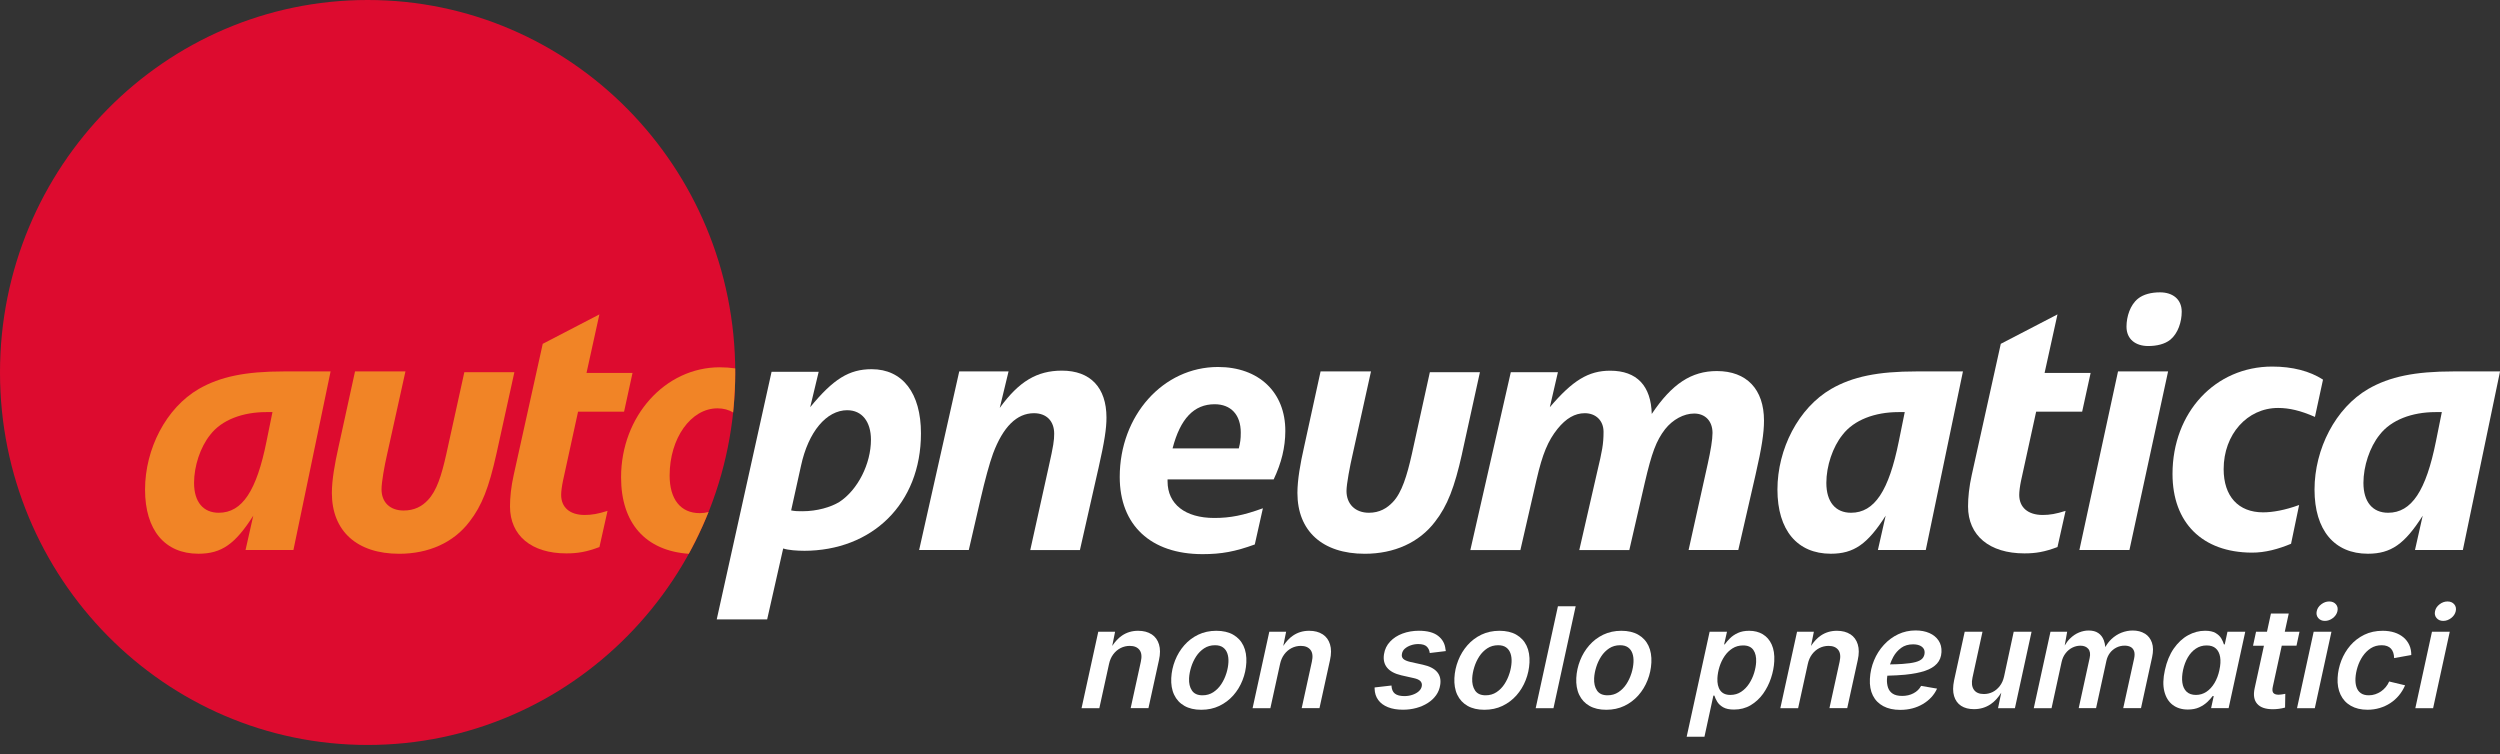 <svg width="242" height="73" viewBox="0 0 242 73" fill="none" xmlns="http://www.w3.org/2000/svg">
<rect x="0" y="0" width="242" height="73" fill="#333333" stroke="none"/>
<g clip-path="url(#clip0_43_2)">
<path d="M71.172 36.054C71.172 55.967 55.239 72.112 35.587 72.112C15.936 72.112 0 55.97 0 36.054C0 16.139 15.932 0 35.587 0C55.243 0 71.172 16.146 71.172 36.054Z" fill="#DD0B2F"/>
<path d="M106.319 45.375L104.537 53.244H99.73L101.512 45.195C101.975 43.137 102.045 42.633 102.045 41.982C102.045 40.755 101.298 39.998 100.087 39.998C98.413 39.998 97.095 41.332 96.131 43.894C95.774 44.871 95.347 46.456 94.92 48.297L93.779 53.241H88.972L92.855 35.951H97.629L96.775 39.487C98.629 36.925 100.374 35.878 102.796 35.878C105.538 35.878 107.106 37.502 107.106 40.425C107.106 41.472 106.926 42.7 106.322 45.372" fill="white"/>
<path d="M117.577 39.13C115.582 39.13 114.251 40.518 113.504 43.407H119.916C120.059 42.83 120.106 42.523 120.106 41.872C120.106 40.141 119.145 39.13 117.577 39.13ZM123.292 46.403H113.02V46.599C113.02 48.804 114.728 50.139 117.544 50.139C119.112 50.139 120.359 49.885 122.248 49.201L121.464 52.704C119.572 53.391 118.255 53.641 116.406 53.641C111.383 53.641 108.39 50.826 108.39 46.169C108.39 40.214 112.593 35.524 117.901 35.524C121.854 35.524 124.436 37.976 124.419 41.732C124.413 43.3 124.052 44.798 123.292 46.406" fill="white"/>
<path d="M141.516 43.964C140.802 47.143 140.125 48.944 138.914 50.499C137.379 52.52 134.961 53.605 132.109 53.605C128.012 53.605 125.59 51.403 125.59 47.72C125.59 46.456 125.87 44.871 126.231 43.28L127.832 35.954H132.712L130.931 44.004C130.681 45.088 130.341 46.843 130.341 47.53C130.341 48.794 131.191 49.635 132.509 49.635C133.54 49.635 134.274 49.195 134.844 48.581C135.698 47.68 136.202 46.026 136.665 43.967L138.41 36.028H143.257L141.512 43.967L141.516 43.964Z" fill="white"/>
<path d="M169.938 45.952L168.266 53.241H163.456L165.308 44.905C165.594 43.604 165.771 42.559 165.771 41.909C165.771 40.755 165.061 40.031 163.993 40.031C162.996 40.031 161.925 40.608 161.178 41.549C160.32 42.666 159.893 43.824 159.22 46.709L157.718 53.244H152.875L154.619 45.629C155.083 43.677 155.223 42.993 155.223 41.799C155.223 40.715 154.479 39.998 153.408 39.998C152.444 39.998 151.59 40.501 150.77 41.512C149.846 42.67 149.312 43.931 148.741 46.422L147.174 53.244H142.33L146.246 36.028H150.806L150.022 39.42C152.231 36.822 153.765 35.884 155.864 35.884C158.466 35.884 159.82 37.365 159.89 40.071C161.848 37.145 163.736 35.918 166.195 35.918C169.08 35.918 170.755 37.686 170.755 40.715C170.755 41.909 170.542 43.313 169.938 45.952Z" fill="white"/>
<path d="M183.775 39.891C181.493 39.891 179.462 40.648 178.358 42.089C177.397 43.28 176.79 45.125 176.79 46.746C176.79 48.587 177.68 49.635 179.178 49.635C181.457 49.635 182.844 47.507 183.808 42.706L184.379 39.891H183.775ZM186.41 53.241H181.78L182.531 49.919C180.786 52.661 179.465 53.601 177.223 53.601C173.981 53.601 172.056 51.326 172.056 47.393C172.056 43.46 174.088 39.487 177.26 37.649C179.322 36.458 181.784 35.954 185.49 35.954H190.013L186.414 53.244L186.41 53.241Z" fill="white"/>
<path d="M201.552 39.851H197.099L195.638 46.529C195.531 47.033 195.461 47.577 195.461 47.9C195.461 49.128 196.315 49.849 197.739 49.849C198.413 49.849 199.024 49.745 199.948 49.452L199.164 52.954C197.916 53.425 197.065 53.568 195.958 53.568C192.575 53.568 190.507 51.837 190.507 49.021C190.507 48.154 190.614 47.106 190.864 45.986L193.676 33.282L199.164 30.433L197.916 36.101H202.373L201.552 39.854V39.851Z" fill="white"/>
<path d="M210.085 32.885C209.548 33.316 208.764 33.496 207.947 33.496C206.736 33.496 205.845 32.845 205.845 31.621C205.845 30.647 206.199 29.526 206.95 28.916C207.483 28.482 208.267 28.299 209.088 28.299C210.299 28.299 211.19 28.949 211.19 30.177C211.19 31.151 210.833 32.272 210.085 32.885ZM206.129 53.241H201.285L205.025 35.951H209.872L206.129 53.241Z" fill="white"/>
<path d="M224.086 40.358C222.695 39.744 221.591 39.49 220.52 39.49C217.531 39.49 215.249 42.052 215.249 45.408C215.249 48.044 216.674 49.595 219.062 49.595C219.986 49.595 221.174 49.388 222.555 48.884L221.774 52.637C220.563 53.141 219.279 53.505 217.955 53.495C213.184 53.465 210.299 50.606 210.299 45.879C210.299 39.921 214.432 35.484 219.95 35.484C221.908 35.484 223.586 35.918 224.867 36.748L224.086 40.358Z" fill="white"/>
<path d="M235.762 39.891C233.483 39.891 231.455 40.648 230.348 42.089C229.387 43.28 228.78 45.125 228.78 46.746C228.78 48.587 229.67 49.635 231.168 49.635C233.447 49.635 234.838 47.507 235.802 42.706L236.369 39.891H235.765H235.762ZM238.397 53.241H233.77L234.518 49.919C232.773 52.661 231.455 53.601 229.21 53.601C225.971 53.601 224.046 51.326 224.046 47.393C224.046 43.46 226.078 39.487 229.25 37.649C231.315 36.458 233.774 35.954 237.477 35.954H242.003L238.404 53.244L238.397 53.241Z" fill="white"/>
<path d="M82.027 39.707C79.995 39.707 78.247 41.799 77.537 45.088L76.582 49.408C76.999 49.488 77.23 49.488 77.693 49.488C79.081 49.488 80.425 49.094 81.246 48.591C83.024 47.433 84.308 44.908 84.308 42.563C84.308 40.795 83.418 39.711 82.03 39.711M77.813 53.315C77.21 53.315 76.299 53.261 75.812 53.091L74.261 59.956H69.38L74.688 35.991H79.248L78.427 39.417C80.672 36.675 82.203 35.738 84.378 35.738C87.367 35.738 89.149 38.046 89.149 41.946C89.149 48.768 84.422 53.318 77.81 53.318" fill="white"/>
<path d="M25.763 39.891C23.485 39.891 21.453 40.648 20.349 42.089C19.388 43.28 18.785 45.125 18.785 46.746C18.785 48.587 19.675 49.635 21.173 49.635C23.451 49.635 24.843 47.507 25.803 42.706L26.374 39.891H25.767H25.763ZM28.399 53.241H23.768L24.516 49.919C22.771 52.661 21.453 53.601 19.208 53.601C15.966 53.601 14.041 51.326 14.041 47.393C14.041 43.46 16.072 39.487 19.245 37.649C21.31 36.458 23.768 35.954 27.474 35.954H32.001L28.402 53.244L28.399 53.241Z" fill="#F18426"/>
<path d="M48.047 43.964C47.337 47.143 46.659 48.944 45.445 50.499C43.914 52.52 41.492 53.605 38.643 53.605C34.547 53.605 32.125 51.403 32.125 47.72C32.125 46.456 32.408 44.871 32.765 43.28L34.367 35.954H39.247L37.466 44.004C37.215 45.088 36.932 46.676 36.932 47.36C36.932 48.624 37.752 49.418 39.07 49.418C40.104 49.418 40.852 49.021 41.419 48.407C42.276 47.507 42.74 46.026 43.2 43.967L44.948 36.028H49.792L48.047 43.967V43.964Z" fill="#F18426"/>
<path d="M60.41 39.851H55.956L54.499 46.529C54.392 47.033 54.319 47.577 54.319 47.9C54.319 49.128 55.172 49.849 56.597 49.849C57.274 49.849 57.881 49.745 58.809 49.452L58.025 52.954C56.777 53.425 55.923 53.568 54.819 53.568C51.436 53.568 49.368 51.837 49.368 49.021C49.368 48.154 49.475 47.106 49.725 45.986L52.537 33.282L58.021 30.433L56.774 36.101H61.227L60.41 39.854V39.851Z" fill="#F18426"/>
<path d="M66.675 53.608C62.485 53.308 60.12 50.649 60.12 46.202C60.12 40.284 64.393 35.554 69.667 35.554C70.191 35.554 70.695 35.591 71.168 35.661C71.168 35.661 71.185 36.595 71.132 37.682C71.068 39.007 70.965 39.931 70.965 39.931C70.548 39.667 70.041 39.527 69.45 39.527C66.885 39.527 64.82 42.416 64.82 46.026C64.82 48.337 65.888 49.672 67.739 49.672C68.029 49.672 68.313 49.635 68.586 49.562C68.586 49.562 68.146 50.666 67.672 51.65C67.198 52.664 66.671 53.611 66.671 53.611" fill="#F18426"/>
<path d="M111.473 61.401C111.126 61.174 110.692 61.06 110.168 61.06C109.585 61.06 109.067 61.214 108.614 61.521C108.264 61.758 107.947 62.098 107.663 62.528L107.94 61.154H106.312L104.694 68.553H106.415L107.353 64.276C107.43 63.916 107.566 63.602 107.763 63.339C107.96 63.075 108.197 62.875 108.474 62.732C108.751 62.592 109.047 62.522 109.364 62.522C109.788 62.522 110.102 62.652 110.302 62.912C110.502 63.172 110.545 63.552 110.432 64.056L109.448 68.549H111.169L112.187 63.903C112.32 63.306 112.32 62.798 112.19 62.375C112.06 61.951 111.823 61.624 111.476 61.397L111.473 61.401Z" fill="white"/>
<path d="M119.372 61.437C118.928 61.187 118.385 61.06 117.741 61.06C117.097 61.06 116.513 61.187 115.989 61.437C115.466 61.688 115.015 62.031 114.638 62.462C114.261 62.892 113.965 63.379 113.748 63.929C113.531 64.476 113.407 65.047 113.377 65.637C113.347 66.228 113.437 66.795 113.658 67.255C113.874 67.716 114.205 68.073 114.648 68.326C115.089 68.58 115.633 68.706 116.276 68.706C116.92 68.706 117.504 68.583 118.028 68.333C118.551 68.082 119.002 67.742 119.382 67.315C119.762 66.885 120.059 66.398 120.276 65.847C120.493 65.3 120.616 64.73 120.646 64.133C120.676 63.536 120.586 62.969 120.366 62.508C120.146 62.048 119.816 61.691 119.372 61.441V61.437ZM118.712 65.174C118.598 65.547 118.435 65.894 118.228 66.214C118.018 66.538 117.761 66.798 117.454 67.002C117.147 67.205 116.797 67.305 116.4 67.305C115.926 67.305 115.586 67.152 115.379 66.842C115.169 66.531 115.079 66.138 115.102 65.657C115.119 65.314 115.186 64.953 115.302 64.583C115.416 64.21 115.579 63.863 115.786 63.542C115.996 63.222 116.253 62.959 116.56 62.758C116.867 62.558 117.217 62.458 117.614 62.458C117.931 62.458 118.188 62.528 118.385 62.668C118.581 62.808 118.722 63.005 118.808 63.252C118.895 63.499 118.928 63.782 118.912 64.106C118.895 64.446 118.828 64.803 118.715 65.174H118.712Z" fill="white"/>
<path d="M128.029 61.401C127.685 61.174 127.248 61.06 126.724 61.06C126.141 61.06 125.624 61.214 125.17 61.521C124.82 61.758 124.503 62.095 124.219 62.528L124.496 61.154H122.868L121.25 68.553H122.972L123.909 64.276C123.986 63.916 124.122 63.602 124.319 63.339C124.516 63.075 124.753 62.875 125.03 62.732C125.307 62.592 125.604 62.522 125.92 62.522C126.344 62.522 126.654 62.652 126.858 62.912C127.058 63.172 127.101 63.552 126.988 64.056L126.004 68.549H127.725L128.743 63.903C128.876 63.306 128.876 62.798 128.746 62.375C128.616 61.951 128.379 61.624 128.032 61.397L128.029 61.401Z" fill="white"/>
<path d="M135.988 62.792C136.145 62.652 136.338 62.545 136.569 62.465C136.799 62.385 137.036 62.345 137.283 62.345C137.666 62.345 137.94 62.425 138.107 62.585C138.273 62.745 138.37 62.955 138.4 63.212L139.951 63.025C139.951 62.995 139.945 62.962 139.941 62.928C139.938 62.895 139.931 62.865 139.921 62.839C139.868 62.308 139.631 61.881 139.207 61.551C138.784 61.221 138.163 61.057 137.346 61.057C136.782 61.057 136.255 61.147 135.768 61.327C135.281 61.507 134.877 61.768 134.56 62.108C134.24 62.448 134.043 62.855 133.97 63.332C133.89 63.853 133.99 64.286 134.27 64.63C134.55 64.974 135.007 65.22 135.645 65.37L136.849 65.641C137.159 65.707 137.373 65.804 137.496 65.934C137.616 66.064 137.663 66.224 137.629 66.415C137.596 66.605 137.499 66.772 137.339 66.915C137.179 67.058 136.976 67.172 136.732 67.255C136.489 67.339 136.228 67.382 135.945 67.382C135.535 67.382 135.228 67.302 135.024 67.142C134.821 66.982 134.711 66.718 134.694 66.358L133.063 66.545C133.063 66.568 133.063 66.588 133.063 66.608C133.063 66.628 133.063 66.651 133.063 66.678C133.076 67.098 133.193 67.459 133.413 67.759C133.633 68.062 133.947 68.293 134.354 68.456C134.761 68.62 135.244 68.7 135.811 68.7C136.262 68.7 136.692 68.643 137.099 68.533C137.509 68.423 137.876 68.263 138.207 68.052C138.537 67.842 138.804 67.592 139.014 67.299C139.224 67.005 139.354 66.675 139.411 66.308C139.494 65.801 139.394 65.38 139.114 65.05C138.834 64.72 138.37 64.483 137.73 64.343L136.532 64.079C136.188 63.999 135.955 63.896 135.831 63.773C135.708 63.646 135.668 63.486 135.708 63.292C135.741 63.095 135.835 62.925 135.992 62.785L135.988 62.792Z" fill="white"/>
<path d="M146.78 61.437C146.336 61.187 145.792 61.06 145.149 61.06C144.505 61.06 143.921 61.187 143.397 61.437C142.874 61.688 142.423 62.031 142.046 62.462C141.669 62.892 141.372 63.379 141.156 63.929C140.939 64.476 140.815 65.047 140.785 65.637C140.755 66.228 140.845 66.795 141.065 67.255C141.286 67.716 141.613 68.073 142.056 68.326C142.5 68.58 143.04 68.706 143.684 68.706C144.328 68.706 144.912 68.583 145.436 68.333C145.959 68.082 146.41 67.742 146.79 67.315C147.17 66.885 147.467 66.398 147.684 65.847C147.901 65.3 148.024 64.73 148.054 64.133C148.084 63.536 147.994 62.969 147.774 62.508C147.554 62.048 147.224 61.691 146.78 61.441V61.437ZM146.119 65.174C146.006 65.547 145.843 65.894 145.636 66.214C145.426 66.538 145.169 66.798 144.862 67.002C144.555 67.205 144.205 67.305 143.808 67.305C143.334 67.305 142.994 67.152 142.787 66.842C142.58 66.531 142.487 66.138 142.51 65.657C142.527 65.314 142.593 64.953 142.71 64.583C142.824 64.21 142.987 63.863 143.194 63.542C143.404 63.222 143.661 62.959 143.968 62.758C144.275 62.558 144.625 62.458 145.022 62.458C145.339 62.458 145.596 62.528 145.792 62.668C145.989 62.808 146.129 63.005 146.216 63.252C146.303 63.499 146.336 63.782 146.32 64.106C146.303 64.446 146.236 64.803 146.123 65.174H146.119Z" fill="white"/>
<path d="M148.655 68.553H150.376L152.524 58.689H150.806L148.655 68.553Z" fill="white"/>
<path d="M158.579 61.437C158.135 61.187 157.592 61.06 156.948 61.06C156.304 61.06 155.72 61.187 155.196 61.437C154.673 61.688 154.222 62.031 153.845 62.462C153.468 62.892 153.171 63.379 152.955 63.929C152.738 64.476 152.614 65.047 152.584 65.637C152.554 66.228 152.644 66.795 152.865 67.255C153.085 67.716 153.412 68.073 153.855 68.326C154.299 68.58 154.839 68.706 155.483 68.706C156.127 68.706 156.711 68.583 157.235 68.333C157.758 68.082 158.209 67.742 158.589 67.315C158.969 66.885 159.266 66.398 159.483 65.847C159.7 65.3 159.823 64.73 159.853 64.133C159.883 63.536 159.793 62.969 159.573 62.508C159.353 62.048 159.023 61.691 158.579 61.441V61.437ZM157.922 65.174C157.808 65.547 157.645 65.894 157.438 66.214C157.228 66.538 156.971 66.798 156.664 67.002C156.357 67.205 156.007 67.305 155.61 67.305C155.136 67.305 154.796 67.152 154.589 66.842C154.382 66.531 154.289 66.138 154.312 65.657C154.329 65.314 154.396 64.953 154.512 64.583C154.626 64.21 154.789 63.863 154.996 63.542C155.206 63.222 155.463 62.959 155.77 62.758C156.077 62.558 156.427 62.458 156.824 62.458C157.141 62.458 157.398 62.528 157.595 62.668C157.792 62.808 157.932 63.005 158.019 63.252C158.105 63.499 158.139 63.782 158.122 64.106C158.105 64.446 158.039 64.803 157.925 65.174H157.922Z" fill="white"/>
<path d="M170.642 61.397C170.268 61.174 169.828 61.06 169.321 61.06C168.897 61.06 168.533 61.13 168.226 61.271C167.92 61.411 167.666 61.584 167.459 61.791C167.252 61.998 167.086 62.191 166.955 62.378H166.895L167.172 61.154H165.491L163.269 71.318H164.991L165.855 67.335H165.955C166.008 67.512 166.095 67.706 166.222 67.919C166.348 68.129 166.538 68.313 166.799 68.463C167.059 68.613 167.409 68.686 167.849 68.686C168.453 68.686 168.99 68.546 169.464 68.266C169.934 67.986 170.335 67.615 170.665 67.159C170.992 66.698 171.249 66.194 171.432 65.644C171.616 65.094 171.722 64.546 171.749 64.003C171.783 63.369 171.699 62.832 171.502 62.395C171.305 61.958 171.019 61.627 170.645 61.401L170.642 61.397ZM169.798 65.144C169.684 65.514 169.521 65.861 169.311 66.184C169.1 66.505 168.844 66.768 168.54 66.968C168.24 67.168 167.89 67.269 167.493 67.269C167.052 67.269 166.725 67.122 166.518 66.832C166.312 66.541 166.222 66.144 166.245 65.647C166.265 65.28 166.332 64.91 166.448 64.54C166.565 64.166 166.729 63.826 166.939 63.512C167.149 63.202 167.406 62.952 167.706 62.762C168.006 62.572 168.35 62.478 168.734 62.478C169.194 62.478 169.524 62.625 169.728 62.919C169.931 63.212 170.018 63.602 169.994 64.086C169.978 64.423 169.911 64.773 169.798 65.144Z" fill="white"/>
<path d="M179.115 61.401C178.768 61.174 178.334 61.06 177.81 61.06C177.227 61.06 176.71 61.214 176.256 61.521C175.906 61.758 175.589 62.098 175.305 62.528L175.582 61.154H173.954L172.336 68.553H174.058L174.995 64.276C175.072 63.916 175.208 63.602 175.405 63.339C175.602 63.075 175.839 62.875 176.116 62.732C176.393 62.592 176.69 62.522 177.007 62.522C177.43 62.522 177.74 62.652 177.944 62.912C178.144 63.172 178.187 63.552 178.074 64.056L177.09 68.549H178.811L179.829 63.903C179.962 63.306 179.962 62.798 179.832 62.375C179.702 61.951 179.465 61.624 179.118 61.397L179.115 61.401Z" fill="white"/>
<path d="M184.446 65.307C185.196 65.234 185.823 65.11 186.334 64.94C186.844 64.77 187.231 64.533 187.498 64.24C187.765 63.943 187.912 63.572 187.935 63.129C187.958 62.685 187.865 62.321 187.655 62.008C187.445 61.691 187.151 61.451 186.767 61.281C186.384 61.111 185.937 61.027 185.43 61.027C184.826 61.027 184.262 61.151 183.742 61.397C183.221 61.644 182.761 61.984 182.361 62.422C181.96 62.858 181.643 63.355 181.41 63.916C181.176 64.476 181.04 65.077 181.006 65.714C180.973 66.351 181.07 66.878 181.293 67.325C181.517 67.772 181.854 68.116 182.304 68.356C182.754 68.596 183.301 68.716 183.939 68.716C184.763 68.716 185.493 68.529 186.13 68.153C186.764 67.779 187.224 67.279 187.508 66.658L185.96 66.394C185.8 66.698 185.556 66.938 185.23 67.108C184.906 67.282 184.539 67.365 184.129 67.365C183.745 67.365 183.442 67.295 183.221 67.152C182.998 67.008 182.848 66.811 182.761 66.561C182.678 66.311 182.644 66.034 182.658 65.731C182.664 65.631 182.681 65.517 182.694 65.407C183.335 65.39 183.919 65.36 184.442 65.31L184.446 65.307ZM184.035 62.712C184.349 62.485 184.733 62.371 185.19 62.371C185.543 62.371 185.82 62.445 186.02 62.592C186.22 62.738 186.317 62.935 186.304 63.189C186.294 63.409 186.22 63.592 186.087 63.742C185.953 63.889 185.733 64.006 185.423 64.089C185.113 64.173 184.689 64.233 184.145 64.27C183.808 64.293 183.405 64.306 182.954 64.313C183.041 64.066 183.141 63.823 183.271 63.586C183.465 63.232 183.722 62.942 184.035 62.715V62.712Z" fill="white"/>
<path d="M193.993 65.487C193.913 65.847 193.776 66.154 193.579 66.408C193.386 66.658 193.156 66.852 192.892 66.985C192.625 67.118 192.342 67.182 192.038 67.182C191.584 67.182 191.261 67.042 191.067 66.758C190.874 66.475 190.831 66.088 190.937 65.594L191.905 61.154H190.183L189.156 65.861C189.032 66.458 189.029 66.962 189.153 67.375C189.276 67.789 189.503 68.106 189.833 68.323C190.167 68.54 190.584 68.646 191.087 68.646C191.685 68.646 192.218 68.486 192.692 68.169C193.079 67.909 193.423 67.532 193.723 67.052L193.409 68.553H195.044L196.655 61.154H194.927L193.993 65.49V65.487Z" fill="white"/>
<path d="M207.62 61.337C207.297 61.134 206.903 61.034 206.446 61.034C206.079 61.034 205.719 61.104 205.362 61.241C205.005 61.381 204.678 61.591 204.378 61.874C204.154 62.088 203.961 62.341 203.794 62.638C203.771 62.392 203.72 62.168 203.647 61.974C203.53 61.671 203.354 61.441 203.11 61.277C202.87 61.114 202.56 61.034 202.179 61.034C201.869 61.034 201.559 61.097 201.249 61.224C200.938 61.351 200.645 61.547 200.371 61.818C200.184 62.001 200.018 62.225 199.864 62.485L200.101 61.154H198.486L196.869 68.553H198.59L199.564 64.079C199.637 63.749 199.767 63.466 199.954 63.229C200.138 62.992 200.358 62.812 200.608 62.688C200.858 62.565 201.118 62.502 201.389 62.502C201.719 62.502 201.972 62.605 202.146 62.809C202.319 63.015 202.363 63.309 202.279 63.693L201.219 68.549H202.9L203.901 63.963C203.961 63.686 204.071 63.436 204.234 63.215C204.398 62.995 204.604 62.822 204.851 62.692C205.098 62.565 205.368 62.498 205.665 62.498C205.885 62.498 206.076 62.538 206.236 62.622C206.396 62.705 206.509 62.839 206.576 63.022C206.643 63.209 206.646 63.456 206.579 63.763L205.529 68.546H207.25L208.324 63.616C208.444 63.065 208.441 62.595 208.307 62.211C208.174 61.828 207.947 61.534 207.623 61.331L207.62 61.337Z" fill="white"/>
<path d="M215.356 62.378H215.276C215.226 62.201 215.143 62.011 215.023 61.804C214.902 61.597 214.716 61.424 214.472 61.277C214.229 61.13 213.885 61.057 213.448 61.057C212.878 61.057 212.33 61.204 211.803 61.494C211.276 61.784 210.816 62.215 210.422 62.778C210.029 63.342 209.742 64.039 209.562 64.863C209.381 65.667 209.365 66.355 209.508 66.925C209.652 67.495 209.919 67.932 210.316 68.233C210.713 68.533 211.2 68.683 211.777 68.683C212.204 68.683 212.574 68.613 212.881 68.473C213.188 68.333 213.448 68.159 213.661 67.959C213.875 67.759 214.048 67.566 214.182 67.379H214.289L214.035 68.549H215.73L217.341 61.151H215.62L215.356 62.375V62.378ZM214.842 64.853C214.739 65.334 214.579 65.757 214.362 66.118C214.145 66.478 213.888 66.761 213.581 66.965C213.274 67.168 212.938 67.269 212.564 67.269C212.19 67.269 211.88 67.165 211.66 66.955C211.443 66.745 211.306 66.458 211.253 66.094C211.2 65.731 211.223 65.317 211.32 64.853C211.42 64.4 211.573 63.993 211.78 63.636C211.99 63.279 212.247 62.995 212.557 62.788C212.868 62.582 213.214 62.478 213.601 62.478C213.988 62.478 214.279 62.575 214.495 62.772C214.712 62.969 214.849 63.245 214.909 63.599C214.969 63.953 214.946 64.373 214.839 64.853H214.842Z" fill="white"/>
<path d="M221.548 59.392H219.826L219.443 61.154H218.385L218.095 62.505H219.149L218.252 66.615C218.108 67.269 218.185 67.772 218.489 68.123C218.789 68.476 219.299 68.653 220.013 68.653C220.203 68.653 220.4 68.64 220.6 68.613C220.804 68.586 221 68.546 221.194 68.493L221.217 67.162C221.134 67.178 221.024 67.198 220.89 67.219C220.757 67.239 220.654 67.249 220.577 67.249C220.317 67.249 220.14 67.185 220.05 67.062C219.96 66.938 219.946 66.738 220.01 66.465L220.874 62.502H222.301L222.592 61.151H221.167L221.551 59.389L221.548 59.392Z" fill="white"/>
<path d="M222.352 68.553H224.073L225.684 61.154H223.963L222.352 68.553Z" fill="white"/>
<path d="M225.467 58.222C225.194 58.222 224.937 58.312 224.7 58.495C224.46 58.679 224.313 58.899 224.26 59.159C224.203 59.419 224.25 59.643 224.406 59.826C224.563 60.01 224.777 60.103 225.05 60.103C225.324 60.103 225.584 60.01 225.824 59.826C226.061 59.639 226.208 59.419 226.265 59.159C226.321 58.899 226.275 58.679 226.118 58.495C225.961 58.312 225.744 58.222 225.467 58.222Z" fill="white"/>
<path d="M228.71 63.526C228.927 63.205 229.187 62.949 229.49 62.752C229.797 62.555 230.151 62.458 230.551 62.458C230.755 62.458 230.931 62.488 231.078 62.545C231.228 62.602 231.352 62.685 231.449 62.792C231.545 62.898 231.619 63.029 231.669 63.182C231.719 63.336 231.745 63.509 231.749 63.703L233.413 63.406C233.413 63.045 233.35 62.718 233.217 62.431C233.083 62.145 232.896 61.898 232.653 61.694C232.409 61.491 232.119 61.334 231.782 61.224C231.442 61.117 231.065 61.06 230.645 61.06C229.984 61.06 229.39 61.187 228.863 61.444C228.339 61.701 227.889 62.044 227.515 62.478C227.142 62.912 226.852 63.399 226.641 63.939C226.431 64.483 226.311 65.043 226.281 65.621C226.248 66.238 226.345 66.778 226.565 67.242C226.785 67.706 227.115 68.066 227.559 68.319C228.003 68.573 228.54 68.703 229.173 68.703C229.587 68.703 229.981 68.646 230.351 68.536C230.721 68.426 231.062 68.269 231.375 68.066C231.689 67.862 231.966 67.615 232.209 67.325C232.453 67.035 232.653 66.705 232.813 66.338L231.272 65.968C231.185 66.168 231.075 66.348 230.938 66.511C230.801 66.675 230.648 66.815 230.478 66.932C230.308 67.048 230.124 67.138 229.924 67.205C229.724 67.272 229.517 67.305 229.3 67.305C228.977 67.305 228.72 67.235 228.523 67.095C228.326 66.955 228.189 66.758 228.106 66.508C228.023 66.258 227.993 65.974 228.009 65.651C228.029 65.297 228.096 64.933 228.213 64.563C228.329 64.189 228.496 63.843 228.71 63.522V63.526Z" fill="white"/>
<path d="M233.804 68.553H235.525L237.136 61.154H235.415L233.804 68.553Z" fill="white"/>
<path d="M237.57 58.495C237.413 58.312 237.196 58.222 236.919 58.222C236.643 58.222 236.389 58.312 236.152 58.495C235.912 58.679 235.765 58.899 235.712 59.159C235.655 59.419 235.702 59.643 235.859 59.826C236.015 60.01 236.229 60.103 236.502 60.103C236.776 60.103 237.036 60.01 237.276 59.826C237.513 59.639 237.66 59.419 237.717 59.159C237.773 58.899 237.727 58.679 237.57 58.495Z" fill="white"/>
</g>
<defs>
<clipPath id="clip0_43_2">
<rect width="242" height="72.116" fill="white"/>
</clipPath>
</defs>
</svg>

